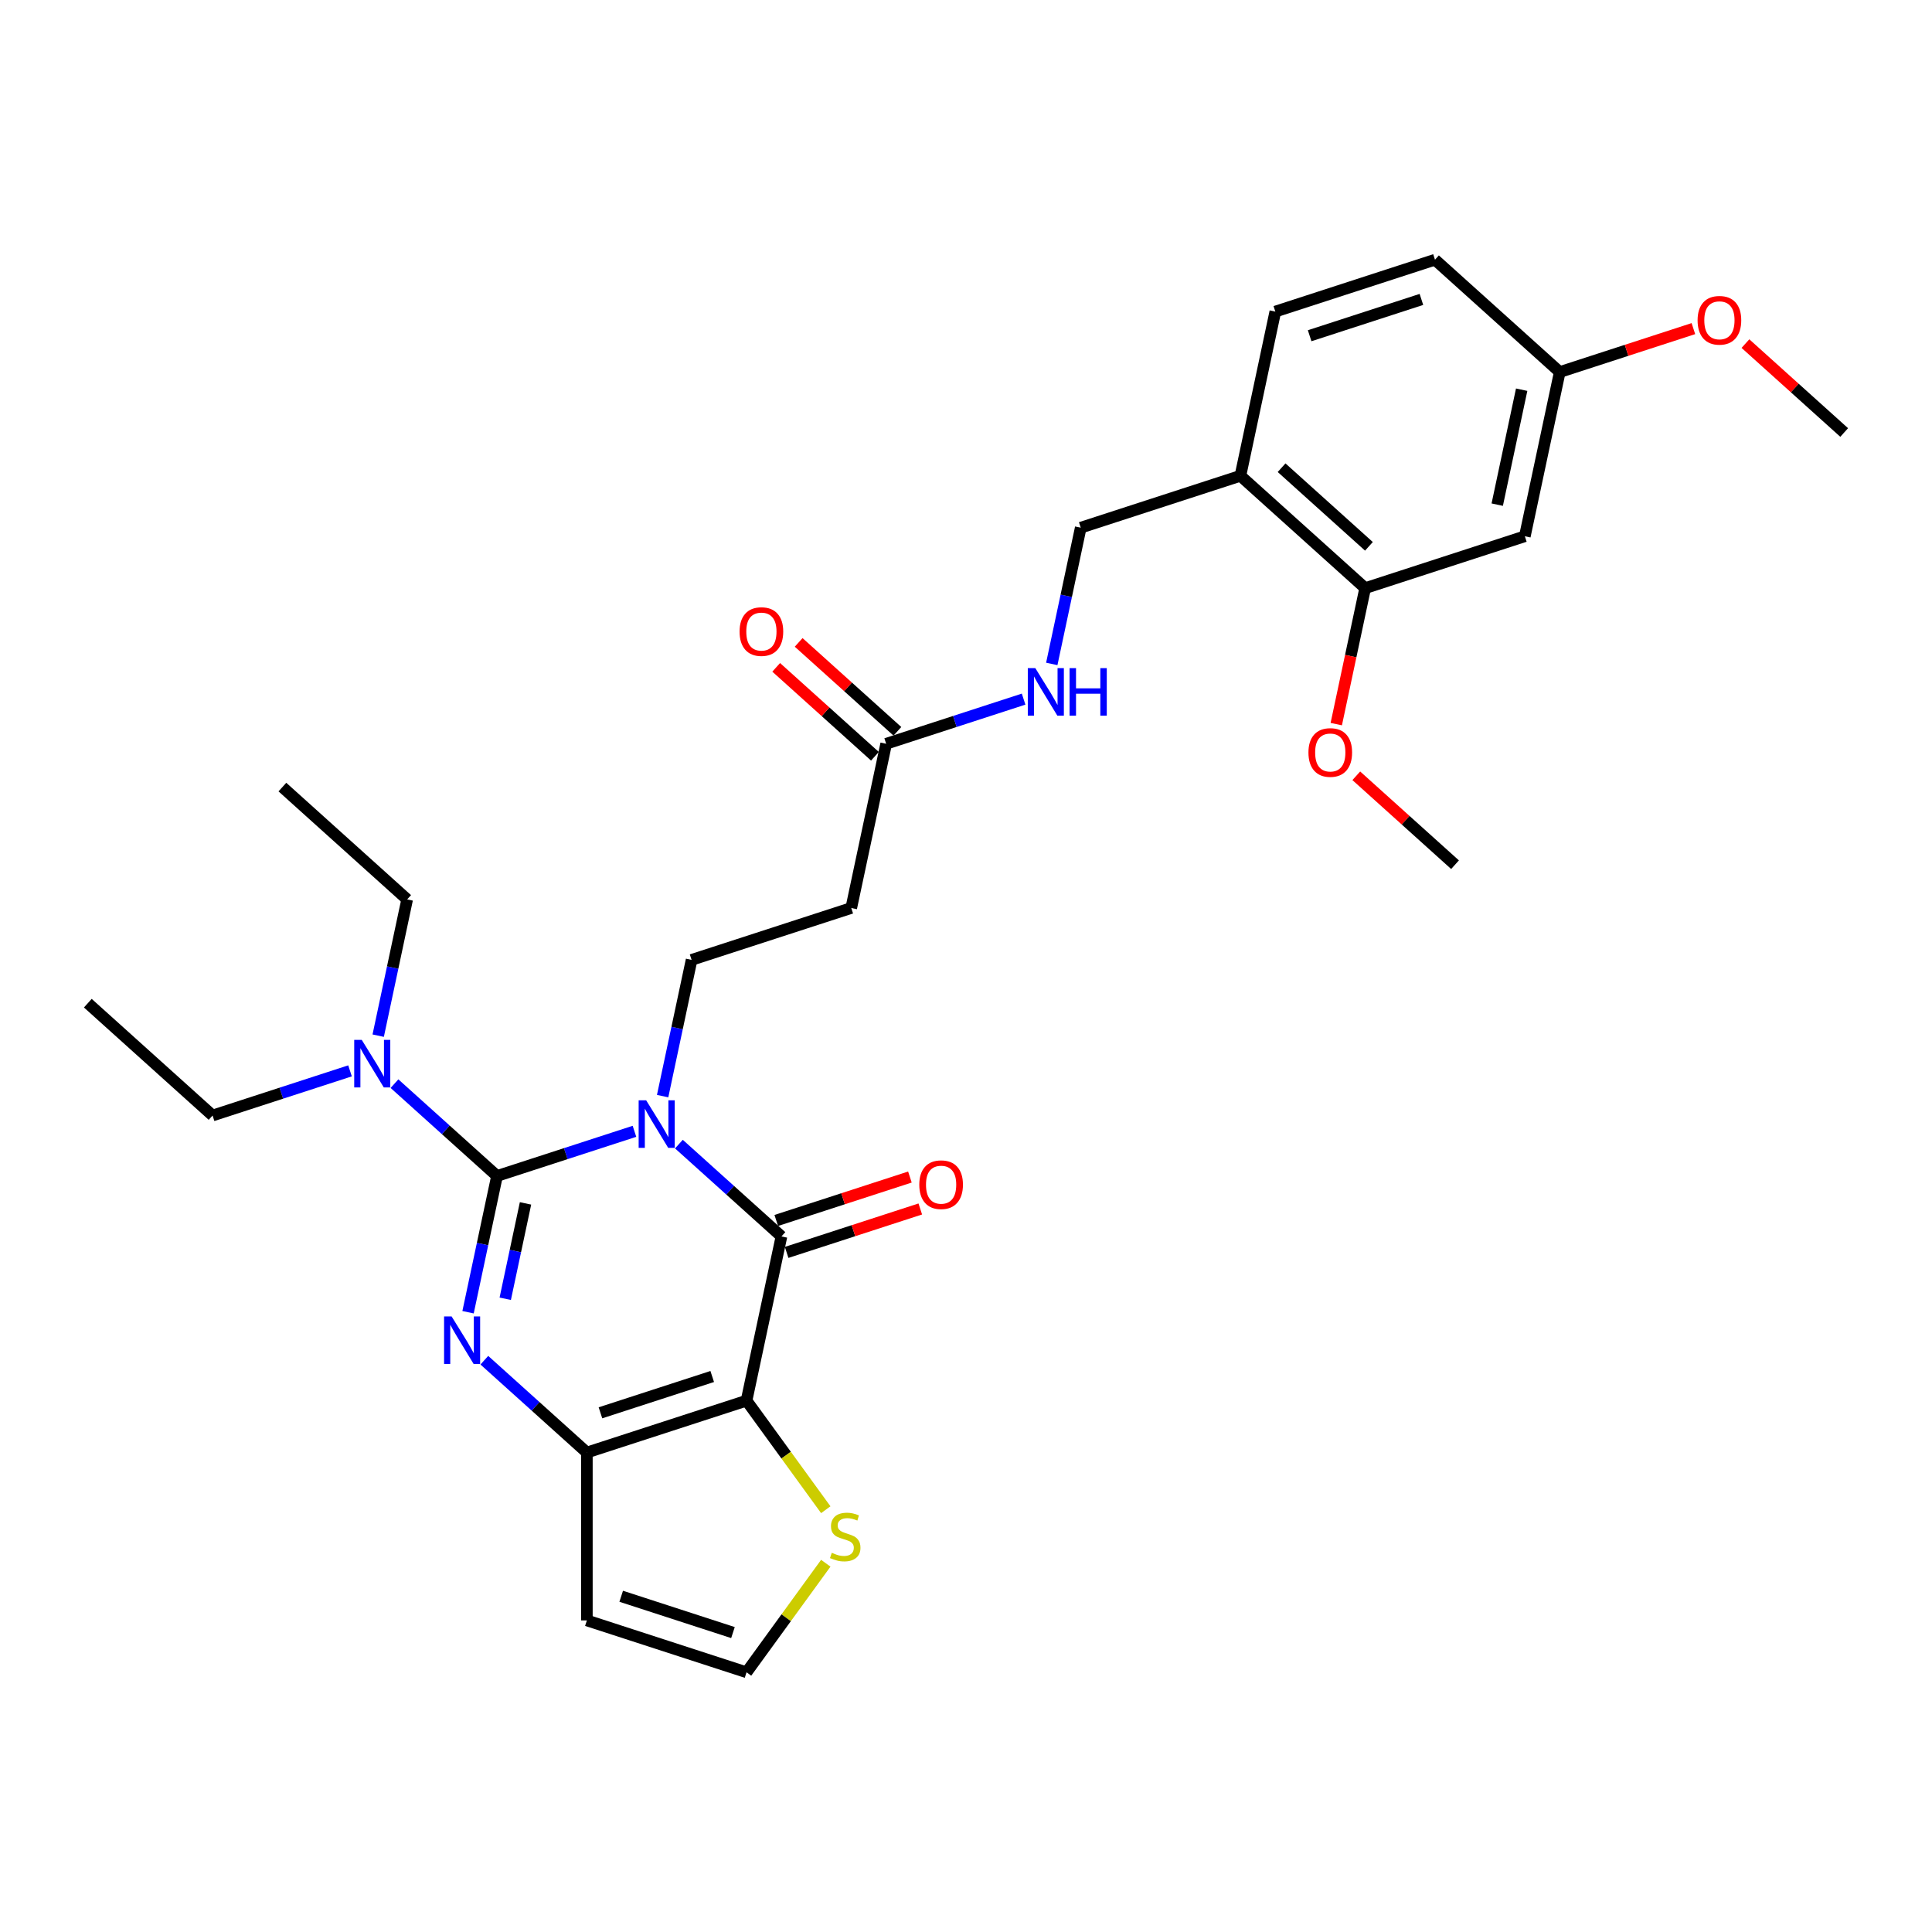 <?xml version='1.0' encoding='iso-8859-1'?>
<svg version='1.1' baseProfile='full'
              xmlns='http://www.w3.org/2000/svg'
                      xmlns:rdkit='http://www.rdkit.org/xml'
                      xmlns:xlink='http://www.w3.org/1999/xlink'
                  xml:space='preserve'
width='1000px' height='1000px' viewBox='0 0 1000 1000'>
<!-- END OF HEADER -->
<rect style='opacity:1.0;fill:#FFFFFF;stroke:none' width='1000' height='1000' x='0' y='0'> </rect>
<path class='bond-0' d='M 328.394,585.568 L 292.824,597.125' style='fill:none;fill-rule:evenodd;stroke:#0000FF;stroke-width:6px;stroke-linecap:butt;stroke-linejoin:miter;stroke-opacity:1' />
<path class='bond-0' d='M 292.824,597.125 L 257.254,608.682' style='fill:none;fill-rule:evenodd;stroke:#000000;stroke-width:6px;stroke-linecap:butt;stroke-linejoin:miter;stroke-opacity:1' />
<path class='bond-1' d='M 351.404,592.189 L 377.94,616.082' style='fill:none;fill-rule:evenodd;stroke:#0000FF;stroke-width:6px;stroke-linecap:butt;stroke-linejoin:miter;stroke-opacity:1' />
<path class='bond-1' d='M 377.94,616.082 L 404.477,639.975' style='fill:none;fill-rule:evenodd;stroke:#000000;stroke-width:6px;stroke-linecap:butt;stroke-linejoin:miter;stroke-opacity:1' />
<path class='bond-5' d='M 342.976,567.352 L 350.471,532.091' style='fill:none;fill-rule:evenodd;stroke:#0000FF;stroke-width:6px;stroke-linecap:butt;stroke-linejoin:miter;stroke-opacity:1' />
<path class='bond-5' d='M 350.471,532.091 L 357.966,496.83' style='fill:none;fill-rule:evenodd;stroke:#000000;stroke-width:6px;stroke-linecap:butt;stroke-linejoin:miter;stroke-opacity:1' />
<path class='bond-3' d='M 257.254,608.682 L 249.759,643.943' style='fill:none;fill-rule:evenodd;stroke:#000000;stroke-width:6px;stroke-linecap:butt;stroke-linejoin:miter;stroke-opacity:1' />
<path class='bond-3' d='M 249.759,643.943 L 242.264,679.204' style='fill:none;fill-rule:evenodd;stroke:#0000FF;stroke-width:6px;stroke-linecap:butt;stroke-linejoin:miter;stroke-opacity:1' />
<path class='bond-3' d='M 272.006,622.874 L 266.759,647.556' style='fill:none;fill-rule:evenodd;stroke:#000000;stroke-width:6px;stroke-linecap:butt;stroke-linejoin:miter;stroke-opacity:1' />
<path class='bond-3' d='M 266.759,647.556 L 261.513,672.239' style='fill:none;fill-rule:evenodd;stroke:#0000FF;stroke-width:6px;stroke-linecap:butt;stroke-linejoin:miter;stroke-opacity:1' />
<path class='bond-8' d='M 257.254,608.682 L 230.718,584.789' style='fill:none;fill-rule:evenodd;stroke:#000000;stroke-width:6px;stroke-linecap:butt;stroke-linejoin:miter;stroke-opacity:1' />
<path class='bond-8' d='M 230.718,584.789 L 204.182,560.896' style='fill:none;fill-rule:evenodd;stroke:#0000FF;stroke-width:6px;stroke-linecap:butt;stroke-linejoin:miter;stroke-opacity:1' />
<path class='bond-2' d='M 404.477,639.975 L 386.409,724.974' style='fill:none;fill-rule:evenodd;stroke:#000000;stroke-width:6px;stroke-linecap:butt;stroke-linejoin:miter;stroke-opacity:1' />
<path class='bond-15' d='M 407.162,648.24 L 441.75,637.001' style='fill:none;fill-rule:evenodd;stroke:#000000;stroke-width:6px;stroke-linecap:butt;stroke-linejoin:miter;stroke-opacity:1' />
<path class='bond-15' d='M 441.75,637.001 L 476.337,625.763' style='fill:none;fill-rule:evenodd;stroke:#FF0000;stroke-width:6px;stroke-linecap:butt;stroke-linejoin:miter;stroke-opacity:1' />
<path class='bond-15' d='M 401.791,631.711 L 436.379,620.472' style='fill:none;fill-rule:evenodd;stroke:#000000;stroke-width:6px;stroke-linecap:butt;stroke-linejoin:miter;stroke-opacity:1' />
<path class='bond-15' d='M 436.379,620.472 L 470.967,609.234' style='fill:none;fill-rule:evenodd;stroke:#FF0000;stroke-width:6px;stroke-linecap:butt;stroke-linejoin:miter;stroke-opacity:1' />
<path class='bond-4' d='M 386.409,724.974 L 303.765,751.827' style='fill:none;fill-rule:evenodd;stroke:#000000;stroke-width:6px;stroke-linecap:butt;stroke-linejoin:miter;stroke-opacity:1' />
<path class='bond-4' d='M 368.642,712.473 L 310.791,731.27' style='fill:none;fill-rule:evenodd;stroke:#000000;stroke-width:6px;stroke-linecap:butt;stroke-linejoin:miter;stroke-opacity:1' />
<path class='bond-6' d='M 386.409,724.974 L 406.917,753.2' style='fill:none;fill-rule:evenodd;stroke:#000000;stroke-width:6px;stroke-linecap:butt;stroke-linejoin:miter;stroke-opacity:1' />
<path class='bond-6' d='M 406.917,753.2 L 427.424,781.425' style='fill:none;fill-rule:evenodd;stroke:#CCCC00;stroke-width:6px;stroke-linecap:butt;stroke-linejoin:miter;stroke-opacity:1' />
<path class='bond-30' d='M 250.693,704.04 L 277.229,727.934' style='fill:none;fill-rule:evenodd;stroke:#0000FF;stroke-width:6px;stroke-linecap:butt;stroke-linejoin:miter;stroke-opacity:1' />
<path class='bond-30' d='M 277.229,727.934 L 303.765,751.827' style='fill:none;fill-rule:evenodd;stroke:#000000;stroke-width:6px;stroke-linecap:butt;stroke-linejoin:miter;stroke-opacity:1' />
<path class='bond-7' d='M 303.765,751.827 L 303.765,838.724' style='fill:none;fill-rule:evenodd;stroke:#000000;stroke-width:6px;stroke-linecap:butt;stroke-linejoin:miter;stroke-opacity:1' />
<path class='bond-9' d='M 357.966,496.83 L 440.611,469.978' style='fill:none;fill-rule:evenodd;stroke:#000000;stroke-width:6px;stroke-linecap:butt;stroke-linejoin:miter;stroke-opacity:1' />
<path class='bond-13' d='M 427.424,809.126 L 406.917,837.352' style='fill:none;fill-rule:evenodd;stroke:#CCCC00;stroke-width:6px;stroke-linecap:butt;stroke-linejoin:miter;stroke-opacity:1' />
<path class='bond-13' d='M 406.917,837.352 L 386.409,865.577' style='fill:none;fill-rule:evenodd;stroke:#000000;stroke-width:6px;stroke-linecap:butt;stroke-linejoin:miter;stroke-opacity:1' />
<path class='bond-31' d='M 303.765,838.724 L 386.409,865.577' style='fill:none;fill-rule:evenodd;stroke:#000000;stroke-width:6px;stroke-linecap:butt;stroke-linejoin:miter;stroke-opacity:1' />
<path class='bond-31' d='M 321.532,826.224 L 379.383,845.021' style='fill:none;fill-rule:evenodd;stroke:#000000;stroke-width:6px;stroke-linecap:butt;stroke-linejoin:miter;stroke-opacity:1' />
<path class='bond-24' d='M 195.754,536.059 L 203.249,500.798' style='fill:none;fill-rule:evenodd;stroke:#0000FF;stroke-width:6px;stroke-linecap:butt;stroke-linejoin:miter;stroke-opacity:1' />
<path class='bond-24' d='M 203.249,500.798 L 210.744,465.537' style='fill:none;fill-rule:evenodd;stroke:#000000;stroke-width:6px;stroke-linecap:butt;stroke-linejoin:miter;stroke-opacity:1' />
<path class='bond-25' d='M 181.171,554.274 L 145.602,565.832' style='fill:none;fill-rule:evenodd;stroke:#0000FF;stroke-width:6px;stroke-linecap:butt;stroke-linejoin:miter;stroke-opacity:1' />
<path class='bond-25' d='M 145.602,565.832 L 110.032,577.389' style='fill:none;fill-rule:evenodd;stroke:#000000;stroke-width:6px;stroke-linecap:butt;stroke-linejoin:miter;stroke-opacity:1' />
<path class='bond-10' d='M 440.611,469.978 L 458.678,384.979' style='fill:none;fill-rule:evenodd;stroke:#000000;stroke-width:6px;stroke-linecap:butt;stroke-linejoin:miter;stroke-opacity:1' />
<path class='bond-16' d='M 458.678,384.979 L 494.247,373.422' style='fill:none;fill-rule:evenodd;stroke:#000000;stroke-width:6px;stroke-linecap:butt;stroke-linejoin:miter;stroke-opacity:1' />
<path class='bond-16' d='M 494.247,373.422 L 529.817,361.864' style='fill:none;fill-rule:evenodd;stroke:#0000FF;stroke-width:6px;stroke-linecap:butt;stroke-linejoin:miter;stroke-opacity:1' />
<path class='bond-18' d='M 464.492,378.521 L 438.938,355.512' style='fill:none;fill-rule:evenodd;stroke:#000000;stroke-width:6px;stroke-linecap:butt;stroke-linejoin:miter;stroke-opacity:1' />
<path class='bond-18' d='M 438.938,355.512 L 413.384,332.503' style='fill:none;fill-rule:evenodd;stroke:#FF0000;stroke-width:6px;stroke-linecap:butt;stroke-linejoin:miter;stroke-opacity:1' />
<path class='bond-18' d='M 452.863,391.437 L 427.309,368.427' style='fill:none;fill-rule:evenodd;stroke:#000000;stroke-width:6px;stroke-linecap:butt;stroke-linejoin:miter;stroke-opacity:1' />
<path class='bond-18' d='M 427.309,368.427 L 401.755,345.418' style='fill:none;fill-rule:evenodd;stroke:#FF0000;stroke-width:6px;stroke-linecap:butt;stroke-linejoin:miter;stroke-opacity:1' />
<path class='bond-11' d='M 642.034,246.274 L 559.389,273.127' style='fill:none;fill-rule:evenodd;stroke:#000000;stroke-width:6px;stroke-linecap:butt;stroke-linejoin:miter;stroke-opacity:1' />
<path class='bond-12' d='M 642.034,246.274 L 706.612,304.42' style='fill:none;fill-rule:evenodd;stroke:#000000;stroke-width:6px;stroke-linecap:butt;stroke-linejoin:miter;stroke-opacity:1' />
<path class='bond-12' d='M 663.35,242.081 L 708.554,282.783' style='fill:none;fill-rule:evenodd;stroke:#000000;stroke-width:6px;stroke-linecap:butt;stroke-linejoin:miter;stroke-opacity:1' />
<path class='bond-19' d='M 642.034,246.274 L 660.101,161.276' style='fill:none;fill-rule:evenodd;stroke:#000000;stroke-width:6px;stroke-linecap:butt;stroke-linejoin:miter;stroke-opacity:1' />
<path class='bond-14' d='M 706.612,304.42 L 789.256,277.567' style='fill:none;fill-rule:evenodd;stroke:#000000;stroke-width:6px;stroke-linecap:butt;stroke-linejoin:miter;stroke-opacity:1' />
<path class='bond-22' d='M 706.612,304.42 L 699.131,339.611' style='fill:none;fill-rule:evenodd;stroke:#000000;stroke-width:6px;stroke-linecap:butt;stroke-linejoin:miter;stroke-opacity:1' />
<path class='bond-22' d='M 699.131,339.611 L 691.651,374.803' style='fill:none;fill-rule:evenodd;stroke:#FF0000;stroke-width:6px;stroke-linecap:butt;stroke-linejoin:miter;stroke-opacity:1' />
<path class='bond-32' d='M 789.256,277.567 L 807.323,192.569' style='fill:none;fill-rule:evenodd;stroke:#000000;stroke-width:6px;stroke-linecap:butt;stroke-linejoin:miter;stroke-opacity:1' />
<path class='bond-32' d='M 774.966,261.204 L 787.613,201.705' style='fill:none;fill-rule:evenodd;stroke:#000000;stroke-width:6px;stroke-linecap:butt;stroke-linejoin:miter;stroke-opacity:1' />
<path class='bond-17' d='M 544.4,343.649 L 551.894,308.388' style='fill:none;fill-rule:evenodd;stroke:#0000FF;stroke-width:6px;stroke-linecap:butt;stroke-linejoin:miter;stroke-opacity:1' />
<path class='bond-17' d='M 551.894,308.388 L 559.389,273.127' style='fill:none;fill-rule:evenodd;stroke:#000000;stroke-width:6px;stroke-linecap:butt;stroke-linejoin:miter;stroke-opacity:1' />
<path class='bond-21' d='M 660.101,161.276 L 742.746,134.423' style='fill:none;fill-rule:evenodd;stroke:#000000;stroke-width:6px;stroke-linecap:butt;stroke-linejoin:miter;stroke-opacity:1' />
<path class='bond-21' d='M 677.868,173.776 L 735.72,154.979' style='fill:none;fill-rule:evenodd;stroke:#000000;stroke-width:6px;stroke-linecap:butt;stroke-linejoin:miter;stroke-opacity:1' />
<path class='bond-20' d='M 807.323,192.569 L 742.746,134.423' style='fill:none;fill-rule:evenodd;stroke:#000000;stroke-width:6px;stroke-linecap:butt;stroke-linejoin:miter;stroke-opacity:1' />
<path class='bond-23' d='M 807.323,192.569 L 841.911,181.33' style='fill:none;fill-rule:evenodd;stroke:#000000;stroke-width:6px;stroke-linecap:butt;stroke-linejoin:miter;stroke-opacity:1' />
<path class='bond-23' d='M 841.911,181.33 L 876.499,170.092' style='fill:none;fill-rule:evenodd;stroke:#FF0000;stroke-width:6px;stroke-linecap:butt;stroke-linejoin:miter;stroke-opacity:1' />
<path class='bond-26' d='M 702.014,401.547 L 727.568,424.556' style='fill:none;fill-rule:evenodd;stroke:#FF0000;stroke-width:6px;stroke-linecap:butt;stroke-linejoin:miter;stroke-opacity:1' />
<path class='bond-26' d='M 727.568,424.556 L 753.122,447.565' style='fill:none;fill-rule:evenodd;stroke:#000000;stroke-width:6px;stroke-linecap:butt;stroke-linejoin:miter;stroke-opacity:1' />
<path class='bond-27' d='M 903.437,177.843 L 928.991,200.852' style='fill:none;fill-rule:evenodd;stroke:#FF0000;stroke-width:6px;stroke-linecap:butt;stroke-linejoin:miter;stroke-opacity:1' />
<path class='bond-27' d='M 928.991,200.852 L 954.545,223.862' style='fill:none;fill-rule:evenodd;stroke:#000000;stroke-width:6px;stroke-linecap:butt;stroke-linejoin:miter;stroke-opacity:1' />
<path class='bond-28' d='M 210.744,465.537 L 146.166,407.391' style='fill:none;fill-rule:evenodd;stroke:#000000;stroke-width:6px;stroke-linecap:butt;stroke-linejoin:miter;stroke-opacity:1' />
<path class='bond-29' d='M 110.032,577.389 L 45.455,519.243' style='fill:none;fill-rule:evenodd;stroke:#000000;stroke-width:6px;stroke-linecap:butt;stroke-linejoin:miter;stroke-opacity:1' />
<path  class='atom-0' d='M 334.459 569.525
L 342.523 582.559
Q 343.323 583.845, 344.609 586.174
Q 345.895 588.503, 345.964 588.642
L 345.964 569.525
L 349.232 569.525
L 349.232 594.134
L 345.86 594.134
L 337.205 579.883
Q 336.197 578.214, 335.12 576.303
Q 334.077 574.391, 333.764 573.8
L 333.764 594.134
L 330.566 594.134
L 330.566 569.525
L 334.459 569.525
' fill='#0000FF'/>
<path  class='atom-4' d='M 233.747 681.376
L 241.812 694.411
Q 242.611 695.697, 243.897 698.026
Q 245.183 700.355, 245.253 700.494
L 245.253 681.376
L 248.52 681.376
L 248.52 705.986
L 245.148 705.986
L 236.493 691.734
Q 235.485 690.066, 234.408 688.154
Q 233.365 686.242, 233.052 685.652
L 233.052 705.986
L 229.854 705.986
L 229.854 681.376
L 233.747 681.376
' fill='#0000FF'/>
<path  class='atom-7' d='M 430.535 803.722
Q 430.813 803.826, 431.96 804.313
Q 433.107 804.8, 434.358 805.112
Q 435.644 805.391, 436.896 805.391
Q 439.225 805.391, 440.58 804.278
Q 441.936 803.131, 441.936 801.15
Q 441.936 799.794, 441.241 798.96
Q 440.58 798.126, 439.537 797.674
Q 438.495 797.222, 436.757 796.701
Q 434.567 796.04, 433.246 795.415
Q 431.96 794.789, 431.021 793.468
Q 430.118 792.147, 430.118 789.923
Q 430.118 786.829, 432.203 784.917
Q 434.324 783.006, 438.495 783.006
Q 441.345 783.006, 444.578 784.361
L 443.778 787.038
Q 440.824 785.821, 438.599 785.821
Q 436.201 785.821, 434.88 786.829
Q 433.559 787.802, 433.594 789.506
Q 433.594 790.826, 434.254 791.626
Q 434.949 792.425, 435.923 792.877
Q 436.931 793.329, 438.599 793.851
Q 440.824 794.546, 442.144 795.241
Q 443.465 795.936, 444.404 797.361
Q 445.377 798.752, 445.377 801.15
Q 445.377 804.556, 443.083 806.399
Q 440.824 808.206, 437.035 808.206
Q 434.845 808.206, 433.177 807.719
Q 431.543 807.268, 429.596 806.468
L 430.535 803.722
' fill='#CCCC00'/>
<path  class='atom-9' d='M 187.237 538.231
L 195.301 551.266
Q 196.101 552.552, 197.387 554.881
Q 198.673 557.21, 198.742 557.349
L 198.742 538.231
L 202.01 538.231
L 202.01 562.841
L 198.638 562.841
L 189.983 548.59
Q 188.975 546.921, 187.897 545.009
Q 186.855 543.098, 186.542 542.507
L 186.542 562.841
L 183.344 562.841
L 183.344 538.231
L 187.237 538.231
' fill='#0000FF'/>
<path  class='atom-16' d='M 475.824 613.192
Q 475.824 607.283, 478.744 603.981
Q 481.664 600.679, 487.121 600.679
Q 492.578 600.679, 495.498 603.981
Q 498.418 607.283, 498.418 613.192
Q 498.418 619.17, 495.463 622.577
Q 492.509 625.948, 487.121 625.948
Q 481.699 625.948, 478.744 622.577
Q 475.824 619.205, 475.824 613.192
M 487.121 623.168
Q 490.875 623.168, 492.891 620.665
Q 494.942 618.128, 494.942 613.192
Q 494.942 608.36, 492.891 605.927
Q 490.875 603.459, 487.121 603.459
Q 483.367 603.459, 481.316 605.892
Q 479.3 608.326, 479.3 613.192
Q 479.3 618.162, 481.316 620.665
Q 483.367 623.168, 487.121 623.168
' fill='#FF0000'/>
<path  class='atom-17' d='M 535.883 345.821
L 543.947 358.856
Q 544.746 360.142, 546.032 362.471
Q 547.318 364.8, 547.388 364.939
L 547.388 345.821
L 550.655 345.821
L 550.655 370.431
L 547.283 370.431
L 538.628 356.179
Q 537.62 354.511, 536.543 352.599
Q 535.5 350.687, 535.187 350.097
L 535.187 370.431
L 531.99 370.431
L 531.99 345.821
L 535.883 345.821
' fill='#0000FF'/>
<path  class='atom-17' d='M 553.61 345.821
L 556.947 345.821
L 556.947 356.284
L 569.529 356.284
L 569.529 345.821
L 572.866 345.821
L 572.866 370.431
L 569.529 370.431
L 569.529 359.064
L 556.947 359.064
L 556.947 370.431
L 553.61 370.431
L 553.61 345.821
' fill='#0000FF'/>
<path  class='atom-19' d='M 382.803 326.902
Q 382.803 320.993, 385.723 317.691
Q 388.643 314.389, 394.1 314.389
Q 399.557 314.389, 402.477 317.691
Q 405.397 320.993, 405.397 326.902
Q 405.397 332.881, 402.442 336.287
Q 399.488 339.659, 394.1 339.659
Q 388.678 339.659, 385.723 336.287
Q 382.803 332.916, 382.803 326.902
M 394.1 336.878
Q 397.854 336.878, 399.87 334.376
Q 401.921 331.838, 401.921 326.902
Q 401.921 322.071, 399.87 319.638
Q 397.854 317.17, 394.1 317.17
Q 390.346 317.17, 388.295 319.603
Q 386.279 322.036, 386.279 326.902
Q 386.279 331.873, 388.295 334.376
Q 390.346 336.878, 394.1 336.878
' fill='#FF0000'/>
<path  class='atom-23' d='M 677.248 389.488
Q 677.248 383.579, 680.168 380.277
Q 683.087 376.975, 688.545 376.975
Q 694.002 376.975, 696.921 380.277
Q 699.841 383.579, 699.841 389.488
Q 699.841 395.467, 696.887 398.873
Q 693.932 402.245, 688.545 402.245
Q 683.122 402.245, 680.168 398.873
Q 677.248 395.502, 677.248 389.488
M 688.545 399.464
Q 692.299 399.464, 694.315 396.962
Q 696.365 394.424, 696.365 389.488
Q 696.365 384.657, 694.315 382.224
Q 692.299 379.756, 688.545 379.756
Q 684.791 379.756, 682.74 382.189
Q 680.724 384.622, 680.724 389.488
Q 680.724 394.459, 682.74 396.962
Q 684.791 399.464, 688.545 399.464
' fill='#FF0000'/>
<path  class='atom-24' d='M 878.671 165.785
Q 878.671 159.876, 881.591 156.574
Q 884.511 153.272, 889.968 153.272
Q 895.425 153.272, 898.345 156.574
Q 901.265 159.876, 901.265 165.785
Q 901.265 171.764, 898.31 175.17
Q 895.356 178.542, 889.968 178.542
Q 884.545 178.542, 881.591 175.17
Q 878.671 171.799, 878.671 165.785
M 889.968 175.761
Q 893.722 175.761, 895.738 173.258
Q 897.789 170.721, 897.789 165.785
Q 897.789 160.954, 895.738 158.521
Q 893.722 156.053, 889.968 156.053
Q 886.214 156.053, 884.163 158.486
Q 882.147 160.919, 882.147 165.785
Q 882.147 170.756, 884.163 173.258
Q 886.214 175.761, 889.968 175.761
' fill='#FF0000'/>
</svg>
